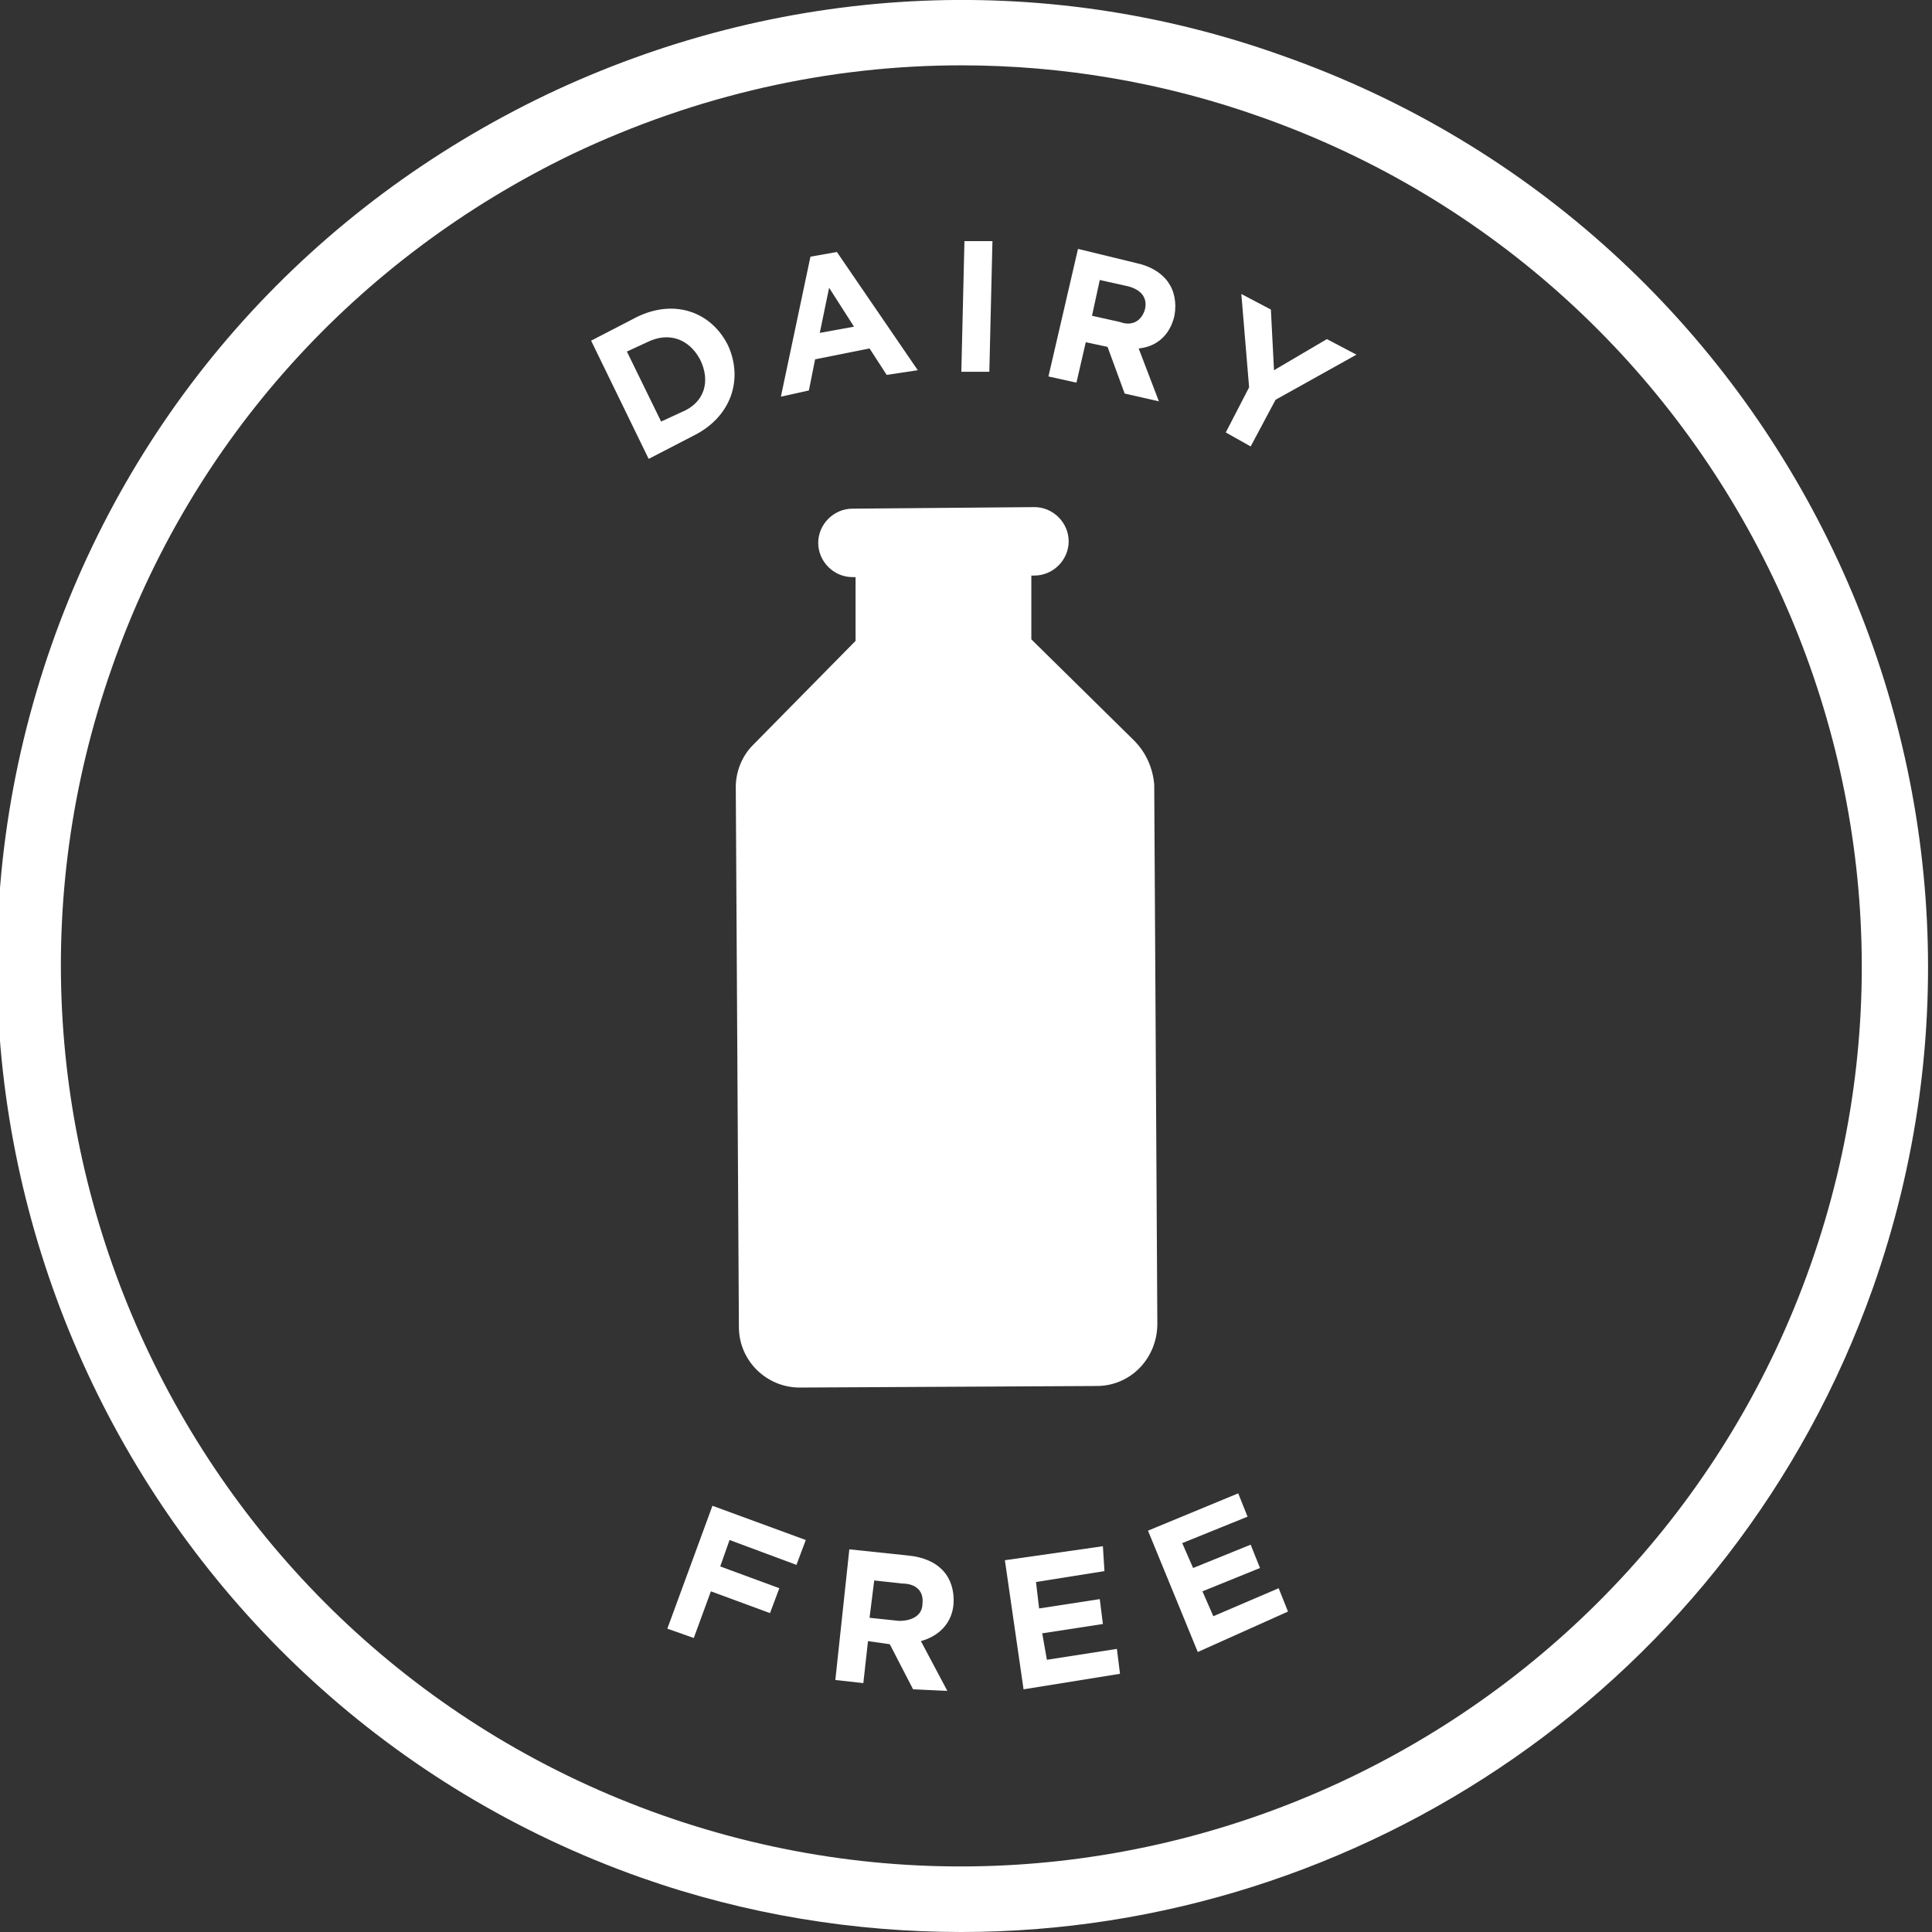 <svg enable-background="new 0 0 124.2 124.2" viewBox="0 0 124.2 124.2" xmlns="http://www.w3.org/2000/svg"><rect x="0" y="0" width="124.2" height="124.2" fill="#333333" stroke="none"/><g fill="#fff"><path d="m44.6 28-2.9 1.5-3.7-7.6 2.9-1.5c2.4-1.2 4.8-.4 5.9 1.8 1 2.2.2 4.6-2.2 5.8zm.4-4.9c-.7-1.3-2-1.8-3.4-1.1l-1.3.6 2.2 4.5 1.3-.6c1.5-.6 1.9-2 1.2-3.4z"/><path d="m57 24.1-1.1-1.7-3.5.7-.4 2-1.8.4 1.9-9 1.7-.3 5.2 7.6zm-3.7-5.6-.6 2.9 2.2-.4z"/><path d="m61.8 23.9.2-8.4h1.8l-.2 8.4z"/><path d="m72.3 25.3-1.1-3-1.4-.3-.6 2.6-1.8-.4 1.9-8.2 3.7.9c1.9.4 2.8 1.7 2.5 3.4-.3 1.3-1.2 2-2.3 2.1l1.3 3.4zm1.3-5.4c.2-.8-.3-1.3-1.1-1.5l-1.8-.4-.5 2.3 1.8.4c.8.3 1.4-.1 1.6-.8z"/><path d="m82 25.7-1.6 3-1.6-.9 1.5-2.9-.5-6 1.9 1 .2 3.9 3.4-2 1.9 1z"/><path d="m61.8 124.2c-6.8 0-13.8-1.1-20.6-3.5-32.2-11.4-49.2-46.9-37.9-79.2 5.5-15.7 16.8-28.2 31.8-35.4 14.9-7.1 31.8-8.1 47.4-2.5 32.3 11.4 49.3 46.9 37.9 79.2-9 25.4-33 41.4-58.6 41.4zm0-120c-8.5 0-17 1.9-25 5.7-13.9 6.7-24.5 18.4-29.6 33-10.6 30.1 5.3 63.2 35.4 73.8s63.2-5.3 73.8-35.4-5.3-63.2-35.4-73.8c-6.2-2.2-12.7-3.3-19.2-3.3z"/><path d="m72.9 47.6-6.6-6.5v-4.1h.2c1.2 0 2.2-1 2.2-2.2s-1-2.2-2.2-2.2l-11.7.1c-1.2 0-2.2 1-2.2 2.2s1 2.2 2.2 2.2h.2v4.1l-6.6 6.7c-.7.7-1.1 1.7-1.1 2.7l.2 34.7c0 2.2 1.8 3.9 3.9 3.9l19.1-.1c2.2 0 3.9-1.8 3.9-4l-.2-34.7c-.1-1-.5-2-1.3-2.8z"/><path d="m46.9 99-.6 1.7 3.8 1.4-.6 1.6-3.8-1.4-1.1 3-1.7-.6 2.9-7.9 6 2.2-.6 1.6z"/><path d="m58.7 108.6-1.5-2.9-1.4-.2-.3 2.7-1.8-.2.9-8.4 3.8.4c2 .2 3 1.4 2.9 3.1-.1 1.3-1 2.1-2.1 2.4l1.7 3.2zm.6-5.5c.1-.8-.4-1.3-1.3-1.3l-1.8-.2-.3 2.4 1.9.2c.9 0 1.5-.4 1.5-1.1z"/><path d="m65.8 108.6-1.2-8.3 6.3-.9.1 1.6-4.4.7.2 1.7 3.9-.6.2 1.6-3.9.6.3 1.7 4.5-.7.2 1.6z"/><path d="m77 106.2-3.2-7.8 5.8-2.4.6 1.5-4.2 1.7.7 1.6 3.7-1.5.6 1.5-3.7 1.5.7 1.6 4.2-1.8.6 1.5z"/></g></svg>